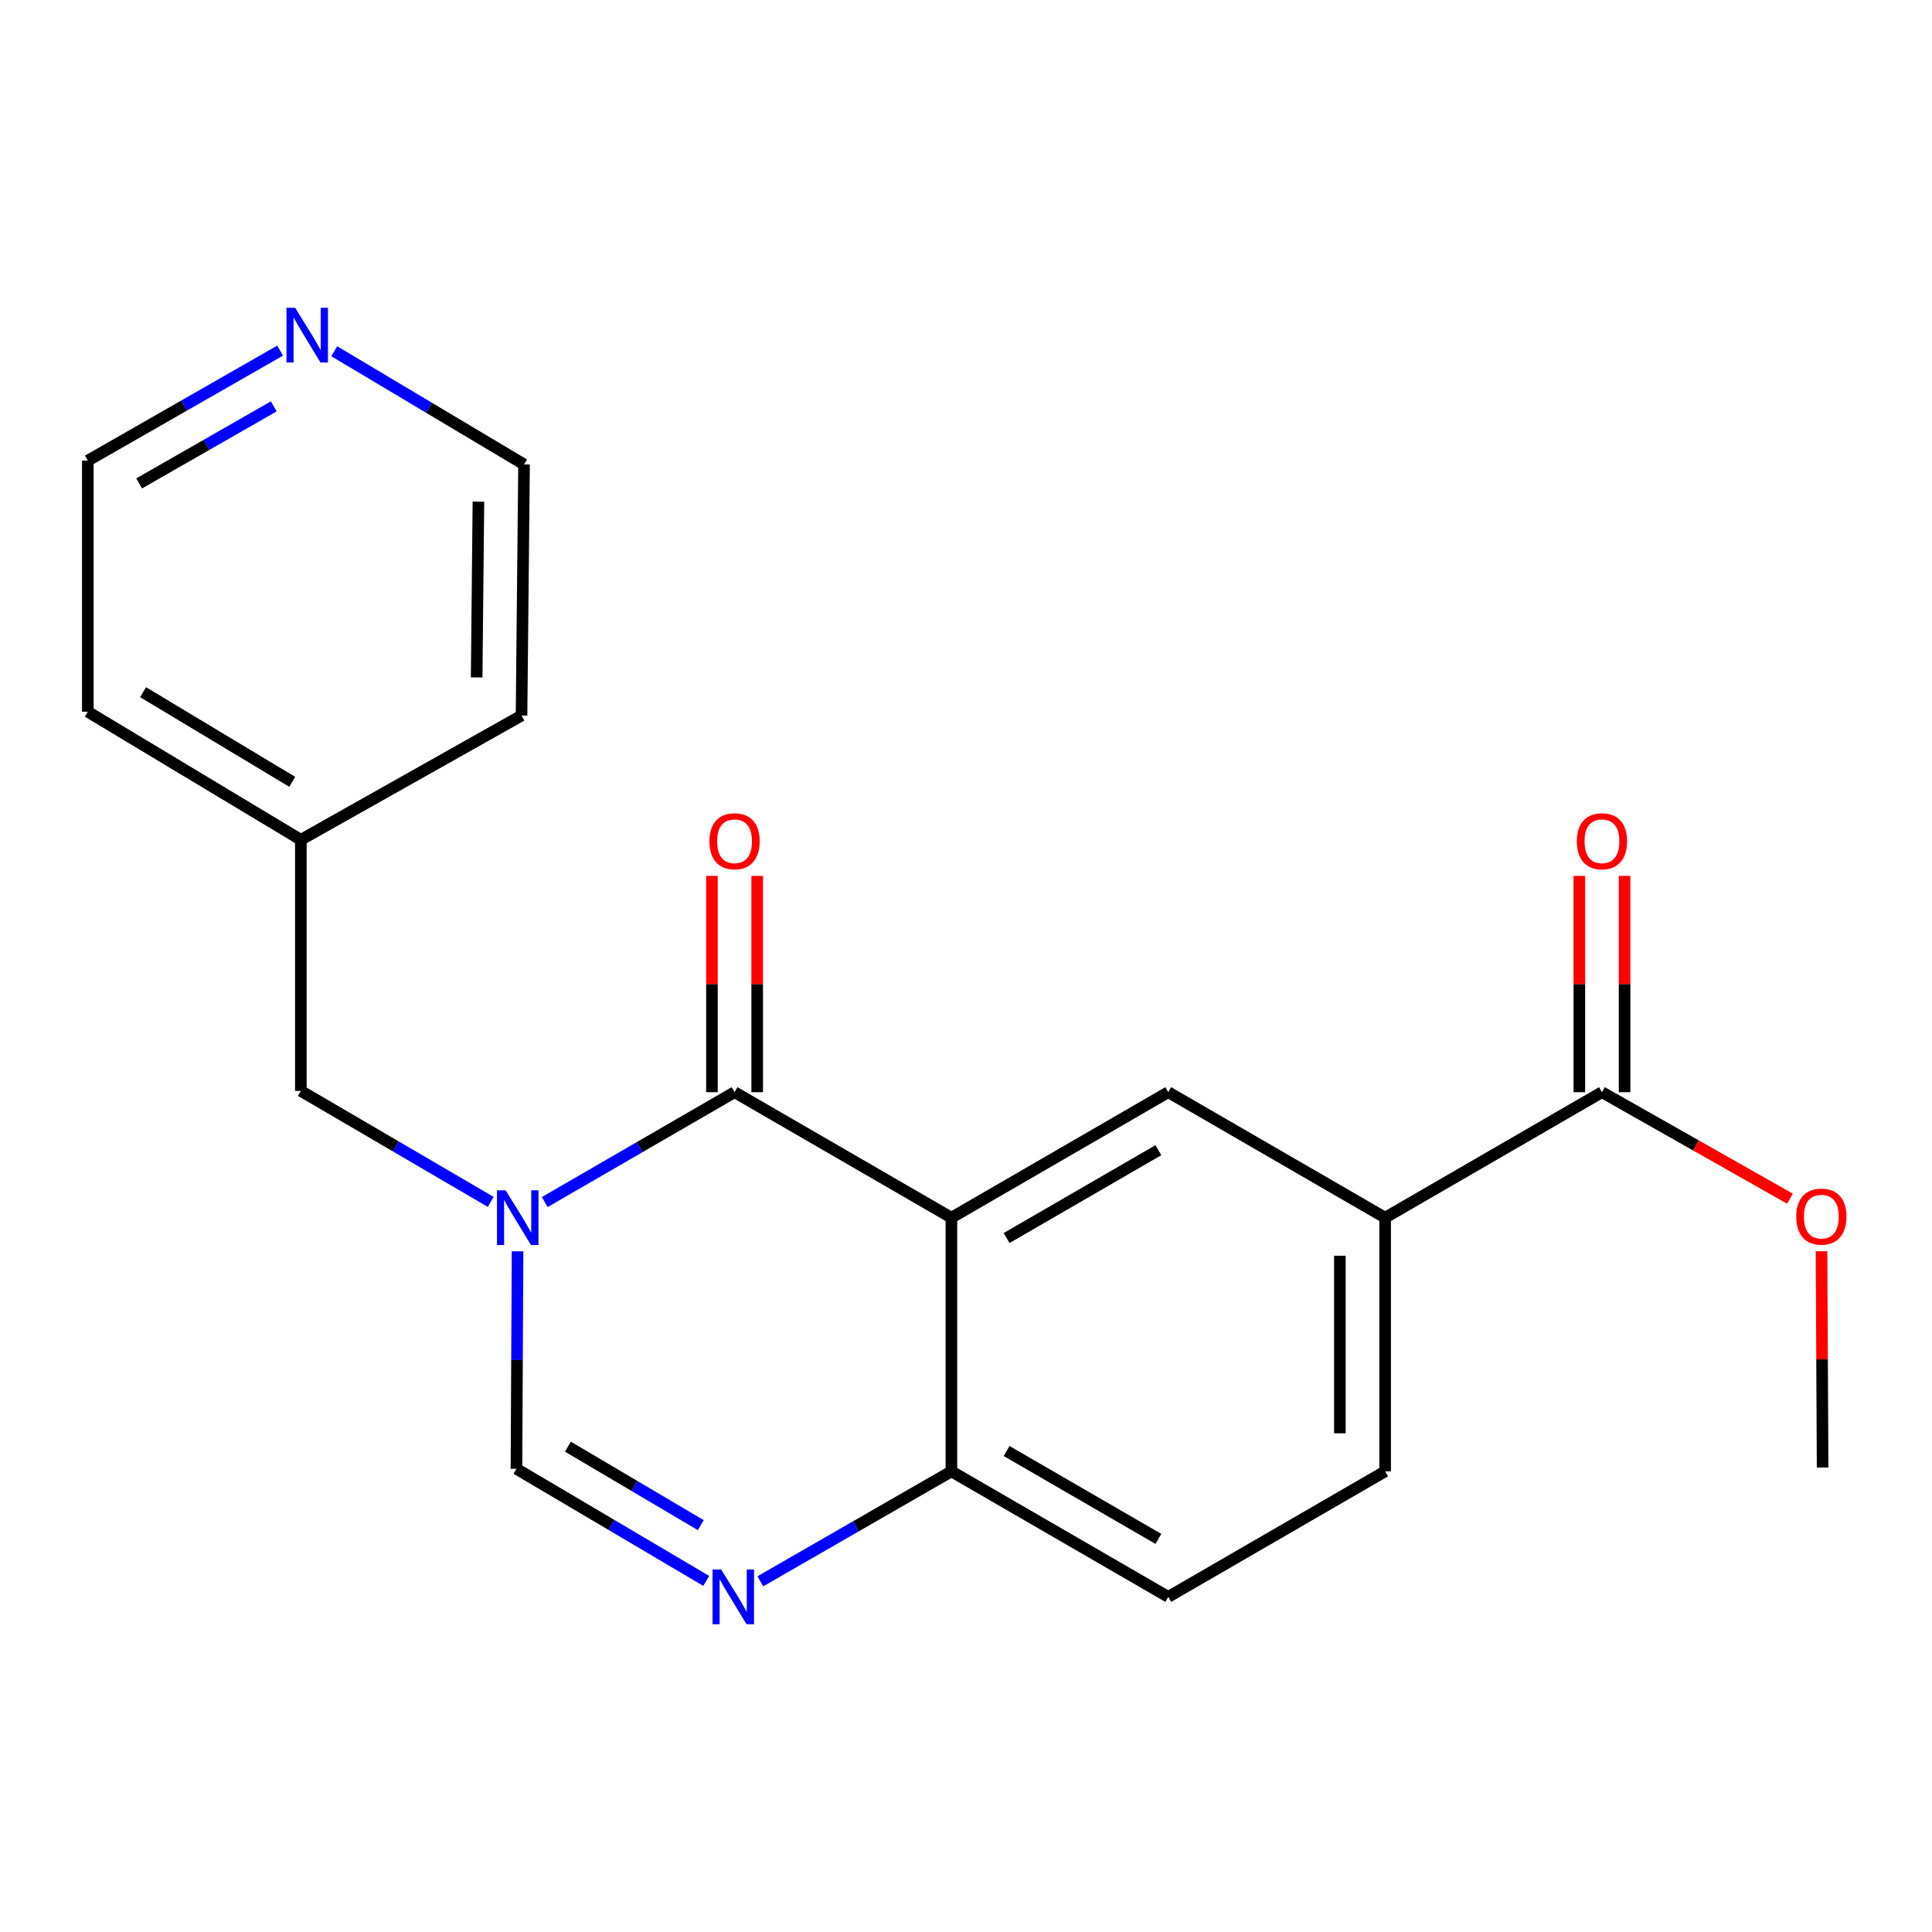 <?xml version='1.0' encoding='iso-8859-1'?>
<svg version='1.1' baseProfile='full'
              xmlns='http://www.w3.org/2000/svg'
                      xmlns:rdkit='http://www.rdkit.org/xml'
                      xmlns:xlink='http://www.w3.org/1999/xlink'
                  xml:space='preserve'
width='1000px' height='1000px' viewBox='0 0 1000 1000'>
<!-- END OF HEADER -->
<rect style='opacity:1.0;fill:#FFFFFF;stroke:none' width='1000' height='1000' x='0' y='0'> </rect>
<path class='bond-0' d='M 281.96,622.184 L 331.084,593.749' style='fill:none;fill-rule:evenodd;stroke:#0000FF;stroke-width:6px;stroke-linecap:butt;stroke-linejoin:miter;stroke-opacity:1' />
<path class='bond-0' d='M 331.084,593.749 L 380.209,565.314' style='fill:none;fill-rule:evenodd;stroke:#000000;stroke-width:6px;stroke-linecap:butt;stroke-linejoin:miter;stroke-opacity:1' />
<path class='bond-3' d='M 267.889,647.686 L 267.601,703.97' style='fill:none;fill-rule:evenodd;stroke:#0000FF;stroke-width:6px;stroke-linecap:butt;stroke-linejoin:miter;stroke-opacity:1' />
<path class='bond-3' d='M 267.601,703.97 L 267.314,760.254' style='fill:none;fill-rule:evenodd;stroke:#000000;stroke-width:6px;stroke-linecap:butt;stroke-linejoin:miter;stroke-opacity:1' />
<path class='bond-8' d='M 253.987,622.098 L 204.854,593.374' style='fill:none;fill-rule:evenodd;stroke:#0000FF;stroke-width:6px;stroke-linecap:butt;stroke-linejoin:miter;stroke-opacity:1' />
<path class='bond-8' d='M 204.854,593.374 L 155.721,564.651' style='fill:none;fill-rule:evenodd;stroke:#000000;stroke-width:6px;stroke-linecap:butt;stroke-linejoin:miter;stroke-opacity:1' />
<path class='bond-1' d='M 380.209,565.314 L 492.452,630.277' style='fill:none;fill-rule:evenodd;stroke:#000000;stroke-width:6px;stroke-linecap:butt;stroke-linejoin:miter;stroke-opacity:1' />
<path class='bond-9' d='M 391.918,565.314 L 391.918,509.336' style='fill:none;fill-rule:evenodd;stroke:#000000;stroke-width:6px;stroke-linecap:butt;stroke-linejoin:miter;stroke-opacity:1' />
<path class='bond-9' d='M 391.918,509.336 L 391.918,453.359' style='fill:none;fill-rule:evenodd;stroke:#FF0000;stroke-width:6px;stroke-linecap:butt;stroke-linejoin:miter;stroke-opacity:1' />
<path class='bond-9' d='M 368.499,565.314 L 368.499,509.336' style='fill:none;fill-rule:evenodd;stroke:#000000;stroke-width:6px;stroke-linecap:butt;stroke-linejoin:miter;stroke-opacity:1' />
<path class='bond-9' d='M 368.499,509.336 L 368.499,453.359' style='fill:none;fill-rule:evenodd;stroke:#FF0000;stroke-width:6px;stroke-linecap:butt;stroke-linejoin:miter;stroke-opacity:1' />
<path class='bond-4' d='M 492.452,630.277 L 604.683,565.314' style='fill:none;fill-rule:evenodd;stroke:#000000;stroke-width:6px;stroke-linecap:butt;stroke-linejoin:miter;stroke-opacity:1' />
<path class='bond-4' d='M 521.019,640.801 L 599.581,595.327' style='fill:none;fill-rule:evenodd;stroke:#000000;stroke-width:6px;stroke-linecap:butt;stroke-linejoin:miter;stroke-opacity:1' />
<path class='bond-21' d='M 492.452,630.277 L 492.452,761.568' style='fill:none;fill-rule:evenodd;stroke:#000000;stroke-width:6px;stroke-linecap:butt;stroke-linejoin:miter;stroke-opacity:1' />
<path class='bond-2' d='M 365.546,818.276 L 316.43,789.265' style='fill:none;fill-rule:evenodd;stroke:#0000FF;stroke-width:6px;stroke-linecap:butt;stroke-linejoin:miter;stroke-opacity:1' />
<path class='bond-2' d='M 316.43,789.265 L 267.314,760.254' style='fill:none;fill-rule:evenodd;stroke:#000000;stroke-width:6px;stroke-linecap:butt;stroke-linejoin:miter;stroke-opacity:1' />
<path class='bond-2' d='M 362.722,789.408 L 328.341,769.101' style='fill:none;fill-rule:evenodd;stroke:#0000FF;stroke-width:6px;stroke-linecap:butt;stroke-linejoin:miter;stroke-opacity:1' />
<path class='bond-2' d='M 328.341,769.101 L 293.959,748.793' style='fill:none;fill-rule:evenodd;stroke:#000000;stroke-width:6px;stroke-linecap:butt;stroke-linejoin:miter;stroke-opacity:1' />
<path class='bond-5' d='M 393.542,818.489 L 442.997,790.029' style='fill:none;fill-rule:evenodd;stroke:#0000FF;stroke-width:6px;stroke-linecap:butt;stroke-linejoin:miter;stroke-opacity:1' />
<path class='bond-5' d='M 442.997,790.029 L 492.452,761.568' style='fill:none;fill-rule:evenodd;stroke:#000000;stroke-width:6px;stroke-linecap:butt;stroke-linejoin:miter;stroke-opacity:1' />
<path class='bond-6' d='M 604.683,565.314 L 716.94,630.277' style='fill:none;fill-rule:evenodd;stroke:#000000;stroke-width:6px;stroke-linecap:butt;stroke-linejoin:miter;stroke-opacity:1' />
<path class='bond-13' d='M 492.452,761.568 L 604.683,826.544' style='fill:none;fill-rule:evenodd;stroke:#000000;stroke-width:6px;stroke-linecap:butt;stroke-linejoin:miter;stroke-opacity:1' />
<path class='bond-13' d='M 521.021,751.047 L 599.583,796.53' style='fill:none;fill-rule:evenodd;stroke:#000000;stroke-width:6px;stroke-linecap:butt;stroke-linejoin:miter;stroke-opacity:1' />
<path class='bond-7' d='M 716.94,630.277 L 829.171,565.314' style='fill:none;fill-rule:evenodd;stroke:#000000;stroke-width:6px;stroke-linecap:butt;stroke-linejoin:miter;stroke-opacity:1' />
<path class='bond-23' d='M 716.94,630.277 L 716.94,761.568' style='fill:none;fill-rule:evenodd;stroke:#000000;stroke-width:6px;stroke-linecap:butt;stroke-linejoin:miter;stroke-opacity:1' />
<path class='bond-23' d='M 693.521,649.971 L 693.521,741.875' style='fill:none;fill-rule:evenodd;stroke:#000000;stroke-width:6px;stroke-linecap:butt;stroke-linejoin:miter;stroke-opacity:1' />
<path class='bond-10' d='M 840.881,565.314 L 840.881,509.336' style='fill:none;fill-rule:evenodd;stroke:#000000;stroke-width:6px;stroke-linecap:butt;stroke-linejoin:miter;stroke-opacity:1' />
<path class='bond-10' d='M 840.881,509.336 L 840.881,453.359' style='fill:none;fill-rule:evenodd;stroke:#FF0000;stroke-width:6px;stroke-linecap:butt;stroke-linejoin:miter;stroke-opacity:1' />
<path class='bond-10' d='M 817.461,565.314 L 817.461,509.336' style='fill:none;fill-rule:evenodd;stroke:#000000;stroke-width:6px;stroke-linecap:butt;stroke-linejoin:miter;stroke-opacity:1' />
<path class='bond-10' d='M 817.461,509.336 L 817.461,453.359' style='fill:none;fill-rule:evenodd;stroke:#FF0000;stroke-width:6px;stroke-linecap:butt;stroke-linejoin:miter;stroke-opacity:1' />
<path class='bond-14' d='M 829.171,565.314 L 877.819,592.871' style='fill:none;fill-rule:evenodd;stroke:#000000;stroke-width:6px;stroke-linecap:butt;stroke-linejoin:miter;stroke-opacity:1' />
<path class='bond-14' d='M 877.819,592.871 L 926.466,620.427' style='fill:none;fill-rule:evenodd;stroke:#FF0000;stroke-width:6px;stroke-linecap:butt;stroke-linejoin:miter;stroke-opacity:1' />
<path class='bond-15' d='M 155.721,564.651 L 155.721,434.686' style='fill:none;fill-rule:evenodd;stroke:#000000;stroke-width:6px;stroke-linecap:butt;stroke-linejoin:miter;stroke-opacity:1' />
<path class='bond-11' d='M 145.002,181.472 L 95.228,209.952' style='fill:none;fill-rule:evenodd;stroke:#0000FF;stroke-width:6px;stroke-linecap:butt;stroke-linejoin:miter;stroke-opacity:1' />
<path class='bond-11' d='M 95.228,209.952 L 45.455,238.432' style='fill:none;fill-rule:evenodd;stroke:#000000;stroke-width:6px;stroke-linecap:butt;stroke-linejoin:miter;stroke-opacity:1' />
<path class='bond-11' d='M 141.7,210.343 L 106.859,230.279' style='fill:none;fill-rule:evenodd;stroke:#0000FF;stroke-width:6px;stroke-linecap:butt;stroke-linejoin:miter;stroke-opacity:1' />
<path class='bond-11' d='M 106.859,230.279 L 72.017,250.215' style='fill:none;fill-rule:evenodd;stroke:#000000;stroke-width:6px;stroke-linecap:butt;stroke-linejoin:miter;stroke-opacity:1' />
<path class='bond-22' d='M 173.019,181.81 L 222.131,211.103' style='fill:none;fill-rule:evenodd;stroke:#0000FF;stroke-width:6px;stroke-linecap:butt;stroke-linejoin:miter;stroke-opacity:1' />
<path class='bond-22' d='M 222.131,211.103 L 271.243,240.396' style='fill:none;fill-rule:evenodd;stroke:#000000;stroke-width:6px;stroke-linecap:butt;stroke-linejoin:miter;stroke-opacity:1' />
<path class='bond-12' d='M 716.94,761.568 L 604.683,826.544' style='fill:none;fill-rule:evenodd;stroke:#000000;stroke-width:6px;stroke-linecap:butt;stroke-linejoin:miter;stroke-opacity:1' />
<path class='bond-20' d='M 942.819,647.648 L 943.099,703.626' style='fill:none;fill-rule:evenodd;stroke:#FF0000;stroke-width:6px;stroke-linecap:butt;stroke-linejoin:miter;stroke-opacity:1' />
<path class='bond-20' d='M 943.099,703.626 L 943.38,759.604' style='fill:none;fill-rule:evenodd;stroke:#000000;stroke-width:6px;stroke-linecap:butt;stroke-linejoin:miter;stroke-opacity:1' />
<path class='bond-18' d='M 155.721,434.686 L 269.942,370.361' style='fill:none;fill-rule:evenodd;stroke:#000000;stroke-width:6px;stroke-linecap:butt;stroke-linejoin:miter;stroke-opacity:1' />
<path class='bond-19' d='M 155.721,434.686 L 45.455,368.396' style='fill:none;fill-rule:evenodd;stroke:#000000;stroke-width:6px;stroke-linecap:butt;stroke-linejoin:miter;stroke-opacity:1' />
<path class='bond-19' d='M 151.247,404.671 L 74.061,358.268' style='fill:none;fill-rule:evenodd;stroke:#000000;stroke-width:6px;stroke-linecap:butt;stroke-linejoin:miter;stroke-opacity:1' />
<path class='bond-16' d='M 271.243,240.396 L 269.942,370.361' style='fill:none;fill-rule:evenodd;stroke:#000000;stroke-width:6px;stroke-linecap:butt;stroke-linejoin:miter;stroke-opacity:1' />
<path class='bond-16' d='M 247.63,259.656 L 246.719,350.632' style='fill:none;fill-rule:evenodd;stroke:#000000;stroke-width:6px;stroke-linecap:butt;stroke-linejoin:miter;stroke-opacity:1' />
<path class='bond-17' d='M 45.455,238.432 L 45.455,368.396' style='fill:none;fill-rule:evenodd;stroke:#000000;stroke-width:6px;stroke-linecap:butt;stroke-linejoin:miter;stroke-opacity:1' />
<path  class='atom-0' d='M 261.718 616.117
L 270.998 631.117
Q 271.918 632.597, 273.398 635.277
Q 274.878 637.957, 274.958 638.117
L 274.958 616.117
L 278.718 616.117
L 278.718 644.437
L 274.838 644.437
L 264.878 628.037
Q 263.718 626.117, 262.478 623.917
Q 261.278 621.717, 260.918 621.037
L 260.918 644.437
L 257.238 644.437
L 257.238 616.117
L 261.718 616.117
' fill='#0000FF'/>
<path  class='atom-3' d='M 373.285 812.384
L 382.565 827.384
Q 383.485 828.864, 384.965 831.544
Q 386.445 834.224, 386.525 834.384
L 386.525 812.384
L 390.285 812.384
L 390.285 840.704
L 386.405 840.704
L 376.445 824.304
Q 375.285 822.384, 374.045 820.184
Q 372.845 817.984, 372.485 817.304
L 372.485 840.704
L 368.805 840.704
L 368.805 812.384
L 373.285 812.384
' fill='#0000FF'/>
<path  class='atom-10' d='M 367.209 435.429
Q 367.209 428.629, 370.569 424.829
Q 373.929 421.029, 380.209 421.029
Q 386.489 421.029, 389.849 424.829
Q 393.209 428.629, 393.209 435.429
Q 393.209 442.309, 389.809 446.229
Q 386.409 450.109, 380.209 450.109
Q 373.969 450.109, 370.569 446.229
Q 367.209 442.349, 367.209 435.429
M 380.209 446.909
Q 384.529 446.909, 386.849 444.029
Q 389.209 441.109, 389.209 435.429
Q 389.209 429.869, 386.849 427.069
Q 384.529 424.229, 380.209 424.229
Q 375.889 424.229, 373.529 427.029
Q 371.209 429.829, 371.209 435.429
Q 371.209 441.149, 373.529 444.029
Q 375.889 446.909, 380.209 446.909
' fill='#FF0000'/>
<path  class='atom-11' d='M 816.171 435.429
Q 816.171 428.629, 819.531 424.829
Q 822.891 421.029, 829.171 421.029
Q 835.451 421.029, 838.811 424.829
Q 842.171 428.629, 842.171 435.429
Q 842.171 442.309, 838.771 446.229
Q 835.371 450.109, 829.171 450.109
Q 822.931 450.109, 819.531 446.229
Q 816.171 442.349, 816.171 435.429
M 829.171 446.909
Q 833.491 446.909, 835.811 444.029
Q 838.171 441.109, 838.171 435.429
Q 838.171 429.869, 835.811 427.069
Q 833.491 424.229, 829.171 424.229
Q 824.851 424.229, 822.491 427.029
Q 820.171 429.829, 820.171 435.429
Q 820.171 441.149, 822.491 444.029
Q 824.851 446.909, 829.171 446.909
' fill='#FF0000'/>
<path  class='atom-12' d='M 152.753 159.296
L 162.033 174.296
Q 162.953 175.776, 164.433 178.456
Q 165.913 181.136, 165.993 181.296
L 165.993 159.296
L 169.753 159.296
L 169.753 187.616
L 165.873 187.616
L 155.913 171.216
Q 154.753 169.296, 153.513 167.096
Q 152.313 164.896, 151.953 164.216
L 151.953 187.616
L 148.273 187.616
L 148.273 159.296
L 152.753 159.296
' fill='#0000FF'/>
<path  class='atom-15' d='M 929.729 629.719
Q 929.729 622.919, 933.089 619.119
Q 936.449 615.319, 942.729 615.319
Q 949.009 615.319, 952.369 619.119
Q 955.729 622.919, 955.729 629.719
Q 955.729 636.599, 952.329 640.519
Q 948.929 644.399, 942.729 644.399
Q 936.489 644.399, 933.089 640.519
Q 929.729 636.639, 929.729 629.719
M 942.729 641.199
Q 947.049 641.199, 949.369 638.319
Q 951.729 635.399, 951.729 629.719
Q 951.729 624.159, 949.369 621.359
Q 947.049 618.519, 942.729 618.519
Q 938.409 618.519, 936.049 621.319
Q 933.729 624.119, 933.729 629.719
Q 933.729 635.439, 936.049 638.319
Q 938.409 641.199, 942.729 641.199
' fill='#FF0000'/>
</svg>
